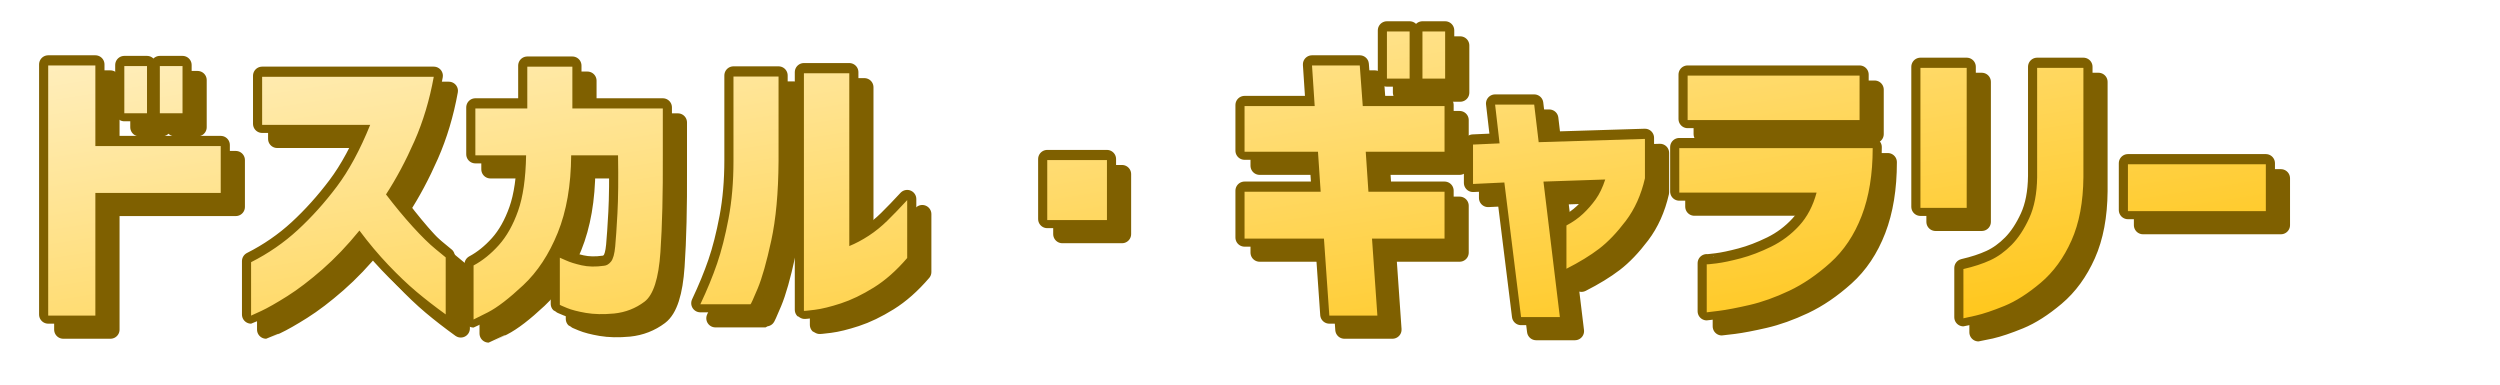 <svg width="3836" height="590" xmlns="http://www.w3.org/2000/svg" xmlns:xlink="http://www.w3.org/1999/xlink" overflow="hidden"><defs><filter id="fx0" x="-10%" y="-10%" width="120%" height="120%" filterUnits="userSpaceOnUse" primitiveUnits="userSpaceOnUse"><feComponentTransfer color-interpolation-filters="sRGB"><feFuncR type="discrete" tableValues="0 0"/><feFuncG type="discrete" tableValues="0 0"/><feFuncB type="discrete" tableValues="0 0"/><feFuncA type="linear" slope="0.4" intercept="0"/></feComponentTransfer><feGaussianBlur stdDeviation="0 0"/></filter><clipPath id="clip1"><rect x="282" y="421" width="3836" height="590"/></clipPath><clipPath id="clip2"><rect x="1" y="0" width="3431" height="471"/></clipPath><clipPath id="clip3"><rect x="0" y="0" width="3433" height="472"/></clipPath><linearGradient x1="1963.14" y1="177.635" x2="2133.4" y2="1250.62" gradientUnits="userSpaceOnUse" spreadMethod="reflect" id="fill4"><stop offset="0" stop-color="#FFF2CC"/><stop offset="0.5" stop-color="#FFD966"/><stop offset="1" stop-color="#FFC000"/></linearGradient></defs><g clip-path="url(#clip1)" transform="translate(-282 -421)"><g clip-path="url(#clip2)" filter="url(#fx0)" transform="translate(364 476)"><g clip-path="url(#clip3)"><path d="M3206.22 218.556 3417.82 218.556 3417.82 290.462 3206.22 290.462ZM1548.02 212.144 1639.62 212.144 1639.62 304.202 1548.02 304.202ZM2517.8 193.824 2814.59 193.824C2814.59 233.822 2808.94 268.478 2797.64 297.79 2786.34 327.102 2770.31 351.07 2749.55 369.696 2728.79 388.321 2707.72 402.672 2686.35 412.748 2664.97 422.824 2644.67 430.075 2625.43 434.503 2606.2 438.93 2590.62 441.907 2578.72 443.434 2566.81 444.96 2560.55 445.724 2559.94 445.724L2559.94 371.986C2560.24 372.291 2565.28 371.833 2575.05 370.612 2584.82 369.39 2597.19 366.795 2612.15 362.826 2627.11 358.856 2642.68 352.902 2658.87 344.964 2675.05 337.025 2689.32 326.338 2701.69 312.904 2714.05 299.469 2722.99 282.523 2728.48 262.066L2517.8 262.066ZM2235.2 126.956 2295.2 126.956 2302.07 184.664 2465.11 179.626 2465.11 240.082C2459.31 265.424 2449.54 287.179 2435.8 305.347 2422.06 323.514 2408.4 337.788 2394.81 348.17 2381.22 358.551 2364.51 368.78 2344.66 378.856L2344.66 312.446C2354.43 307.255 2362.9 301.301 2370.08 294.584 2377.25 287.866 2383.74 280.462 2389.54 272.371 2395.34 264.279 2400.23 254.127 2404.2 241.914L2309.39 245.12 2334.58 453.052 2275.04 453.052 2249.4 246.494 2201.31 248.784 2201.31 188.328 2242.07 186.496ZM343.336 84.362 606.686 84.362C600.274 119.78 590.427 152.604 577.145 182.832 563.863 213.06 549.283 240.387 533.406 264.814 547.146 282.828 560.809 299.316 574.397 314.278 587.984 329.239 599.739 340.765 609.663 348.857 619.586 356.948 624.7 361.146 625.006 361.452L625.006 448.93C608.518 437.022 593.556 425.419 580.122 414.122 566.687 402.824 552.336 389.161 537.07 373.131 521.803 357.101 506.994 339.468 492.644 320.232 474.018 343.132 455.011 363.055 435.623 380.001 416.234 396.947 398.296 410.61 381.808 420.992 365.32 431.373 352.038 438.93 341.962 443.663 331.886 448.395 326.695 450.762 326.39 450.762L326.39 368.78C352.954 355.345 376.846 338.857 398.067 319.316 419.287 299.774 439.21 277.638 457.836 252.906 476.461 228.174 493.56 196.572 509.132 158.1L343.336 158.1ZM1066.56 83.904 1135.72 83.904 1135.72 213.976C1135.42 262.218 1131.68 302.828 1124.5 335.804 1117.33 368.78 1110.38 393.283 1103.66 409.313 1096.94 425.343 1093.28 433.358 1092.67 433.358L1015.73 433.358C1026.11 411.374 1034.66 390.611 1041.37 371.07 1048.09 351.528 1053.97 328.399 1059.01 301.683 1064.04 274.966 1066.56 245.73 1066.56 213.976ZM2530.63 82.53 2794.43 82.53 2794.43 150.772 2530.63 150.772ZM1174.65 78.866 1244.27 78.866 1244.27 344.048C1254.04 340.078 1263.96 334.811 1274.04 328.247 1284.11 321.682 1293.73 313.896 1302.89 304.889 1312.05 295.881 1322.13 285.424 1333.12 273.516L1333.12 362.368C1316.63 381.604 1299.53 396.718 1281.82 407.71 1264.11 418.702 1247.32 426.793 1231.44 431.984 1215.57 437.174 1202.21 440.457 1191.37 441.831 1180.53 443.205 1174.96 443.739 1174.65 443.434ZM3066.91 70.622 3137.9 70.622 3137.9 238.25C3137.59 276.416 3131.49 308.858 3119.58 335.575 3107.67 362.291 3091.95 383.894 3072.41 400.382 3052.86 416.87 3034.32 428.701 3016.76 435.877 2999.2 443.052 2984.47 448.014 2972.56 450.762 2960.65 453.51 2954.39 454.884 2953.78 454.884L2953.78 379.314C2969.66 375.65 2983.4 371.146 2995 365.803 3006.61 360.459 3017.52 352.597 3027.75 342.216 3037.98 331.834 3046.99 318.171 3054.77 301.225 3062.56 284.279 3066.6 263.287 3066.91 238.25ZM2887.83 70.622 2958.82 70.622 2958.82 285.424 2887.83 285.424ZM750.204 68.79 819.362 68.79 819.362 132.91 958.136 132.91 958.136 203.9C958.441 263.134 957.22 312.98 954.472 353.437 951.724 393.893 943.556 419.236 929.969 429.465 916.381 439.693 900.886 445.724 883.482 447.556 866.994 449.082 852.567 448.777 840.201 446.64 827.835 444.502 818.14 441.983 811.118 439.083 804.095 436.182 800.431 434.579 800.126 434.274L800.126 361.91C800.431 361.91 803.561 363.284 809.515 366.032 815.469 368.78 823.484 371.299 833.56 373.589 843.636 375.879 855.086 376.108 867.91 374.276 871.879 373.97 875.467 371.833 878.673 367.864 881.879 363.894 884.016 356.185 885.085 344.735 886.153 333.285 887.298 316.339 888.52 293.897 889.741 271.455 890.046 241.761 889.436 204.816L817.53 204.816C817.224 250.921 810.354 290.538 796.92 323.667 783.485 356.795 765.852 383.588 744.021 404.046 722.189 424.503 704.098 438.396 689.748 445.724 675.397 453.052 668.069 456.716 667.764 456.716L667.764 373.818C681.504 366.49 694.404 356.108 706.465 342.674 718.525 329.239 728.372 311.759 736.006 290.233 743.639 268.707 747.761 240.234 748.372 204.816L670.512 204.816 670.512 132.91 750.204 132.91ZM186.376 67.874 221.184 67.874 221.184 140.238 186.376 140.238ZM131.874 67.874 166.682 67.874 166.682 140.238 131.874 140.238ZM1954.27 66.958 2027.55 66.958 2032.13 129.246 2157.62 129.246 2157.62 199.32 2036.71 199.32 2040.83 260.692 2157.62 260.692 2157.62 332.598 2046.33 332.598 2054.57 450.762 1980.84 450.762 1972.59 332.598 1850.76 332.598 1850.76 260.692 1967.55 260.692 1963.43 199.32 1850.76 199.32 1850.76 129.246 1958.39 129.246ZM15.084 66.958 87.448 66.958 87.448 190.618 279.808 190.618 279.808 262.524 87.448 262.524 87.448 450.762 15.084 450.762ZM2123.73 14.746 2158.54 14.746 2158.54 87.11 2123.73 87.11ZM2069.23 14.746 2104.04 14.746 2104.04 87.11 2069.23 87.11Z" stroke="#7F6000" stroke-width="28" stroke-linejoin="round" stroke-miterlimit="10" fill="#7F6000" fill-rule="evenodd"/></g></g><path d="M3547.1 671.435 3758.7 671.435 3758.7 743.341 3547.1 743.341ZM1888.9 665.023 1980.5 665.023 1980.5 757.081 1888.9 757.081ZM2858.68 646.703 3155.46 646.703C3155.46 686.702 3149.82 721.357 3138.52 750.669 3127.22 779.981 3111.19 803.95 3090.43 822.575 3069.67 841.201 3048.6 855.551 3027.22 865.627 3005.85 875.703 2985.55 882.955 2966.31 887.382 2947.07 891.81 2931.5 894.787 2919.59 896.313 2907.69 897.84 2901.43 898.603 2900.82 898.603L2900.82 824.865C2901.12 825.171 2906.16 824.713 2915.93 823.491 2925.7 822.27 2938.07 819.675 2953.03 815.705 2967.99 811.736 2983.56 805.782 2999.74 797.843 3015.93 789.905 3030.2 779.218 3042.57 765.783 3054.93 752.349 3063.86 735.403 3069.36 714.945L2858.68 714.945ZM2576.08 579.835 2636.07 579.835 2642.95 637.543 2805.99 632.505 2805.99 692.961C2800.19 718.304 2790.42 740.059 2776.68 758.226 2762.94 776.394 2749.28 790.668 2735.69 801.049 2722.1 811.431 2705.39 821.659 2685.54 831.735L2685.54 765.325C2695.31 760.135 2703.78 754.181 2710.96 747.463 2718.13 740.746 2724.62 733.342 2730.42 725.25 2736.22 717.159 2741.11 707.007 2745.08 694.793L2650.27 697.999 2675.46 905.931 2615.92 905.931 2590.27 699.373 2542.19 701.663 2542.19 641.207 2582.95 639.375ZM684.215 537.241 947.565 537.241C941.153 572.66 931.306 605.483 918.024 635.711 904.742 665.939 890.163 693.267 874.285 717.693 888.025 735.708 901.689 752.196 915.276 767.157 928.864 782.119 940.619 793.645 950.542 801.736 960.466 809.828 965.58 814.026 965.885 814.331L965.885 901.809C949.397 889.901 934.436 878.299 921.001 867.001 907.567 855.704 893.216 842.04 877.949 826.01 862.683 809.98 847.874 792.347 833.523 773.111 814.898 796.011 795.891 815.934 776.502 832.88 757.114 849.826 739.175 863.49 722.687 873.871 706.199 884.253 692.917 891.81 682.841 896.542 672.765 901.275 667.575 903.641 667.269 903.641L667.269 821.659C693.833 808.225 717.726 791.737 738.946 772.195 760.167 752.654 780.09 730.517 798.715 705.785 817.341 681.053 834.439 649.451 850.011 610.979L684.215 610.979ZM1407.44 536.783 1476.6 536.783 1476.6 666.855C1476.3 715.098 1472.56 755.707 1465.38 788.683 1458.2 821.659 1451.26 846.162 1444.54 862.192 1437.82 878.222 1434.16 886.237 1433.55 886.237L1356.61 886.237C1366.99 864.253 1375.54 843.491 1382.25 823.949 1388.97 804.408 1394.85 781.279 1399.89 754.562 1404.92 727.846 1407.44 698.61 1407.44 666.855ZM2871.5 535.409 3135.31 535.409 3135.31 603.651 2871.5 603.651ZM1515.53 531.745 1585.15 531.745 1585.15 796.927C1594.92 792.958 1604.84 787.691 1614.92 781.126 1624.99 774.562 1634.61 766.776 1643.77 757.768 1652.93 748.761 1663.01 738.303 1674 726.395L1674 815.247C1657.51 834.483 1640.41 849.597 1622.7 860.589 1604.99 871.581 1588.2 879.673 1572.32 884.863 1556.45 890.054 1543.09 893.336 1532.25 894.71 1521.41 896.084 1515.84 896.619 1515.53 896.313ZM3407.79 523.501 3478.78 523.501 3478.78 691.129C3478.47 729.296 3472.37 761.738 3460.46 788.454 3448.55 815.171 3432.83 836.773 3413.28 853.261 3393.74 869.749 3375.19 881.581 3357.64 888.756 3340.08 895.932 3325.35 900.893 3313.44 903.641 3301.53 906.389 3295.27 907.763 3294.66 907.763L3294.66 832.193C3310.54 828.529 3324.28 824.026 3335.88 818.682 3347.49 813.339 3358.4 805.477 3368.63 795.095 3378.86 784.714 3387.87 771.05 3395.65 754.104 3403.44 737.158 3407.48 716.167 3407.79 691.129ZM3228.71 523.501 3299.7 523.501 3299.7 738.303 3228.71 738.303ZM1091.08 521.669 1160.24 521.669 1160.24 585.789 1299.02 585.789 1299.02 656.779C1299.32 716.014 1298.1 765.86 1295.35 806.316 1292.6 846.773 1284.44 872.116 1270.85 882.344 1257.26 892.573 1241.77 898.603 1224.36 900.435 1207.87 901.962 1193.45 901.657 1181.08 899.519 1168.71 897.382 1159.02 894.863 1152 891.962 1144.97 889.062 1141.31 887.459 1141.01 887.153L1141.01 814.789C1141.31 814.789 1144.44 816.163 1150.39 818.911 1156.35 821.659 1164.36 824.178 1174.44 826.468 1184.52 828.758 1195.97 828.987 1208.79 827.155 1212.76 826.85 1216.35 824.713 1219.55 820.743 1222.76 816.774 1224.9 809.064 1225.96 797.614 1227.03 786.164 1228.18 769.218 1229.4 746.776 1230.62 724.334 1230.93 694.641 1230.32 657.695L1158.41 657.695C1158.1 703.801 1151.23 743.418 1137.8 776.546 1124.36 809.675 1106.73 836.468 1084.9 856.925 1063.07 877.383 1044.98 891.275 1030.63 898.603 1016.28 905.931 1008.95 909.595 1008.64 909.595L1008.64 826.697C1022.38 819.369 1035.28 808.988 1047.34 795.553 1059.4 782.119 1069.25 764.638 1076.89 743.112 1084.52 721.586 1088.64 693.114 1089.25 657.695L1011.39 657.695 1011.39 585.789 1091.08 585.789ZM527.255 520.753 562.063 520.753 562.063 593.117 527.255 593.117ZM472.753 520.753 507.561 520.753 507.561 593.117 472.753 593.117ZM2295.15 519.837 2368.43 519.837 2373.01 582.125 2498.5 582.125 2498.5 652.199 2377.59 652.199 2381.71 713.571 2498.5 713.571 2498.5 785.477 2387.21 785.477 2395.45 903.641 2321.72 903.641 2313.47 785.477 2191.64 785.477 2191.64 713.571 2308.43 713.571 2304.31 652.199 2191.64 652.199 2191.64 582.125 2299.27 582.125ZM355.963 519.837 428.327 519.837 428.327 643.497 620.687 643.497 620.687 715.403 428.327 715.403 428.327 903.641 355.963 903.641ZM2464.61 467.625 2499.42 467.625 2499.42 539.989 2464.61 539.989ZM2410.11 467.625 2444.92 467.625 2444.92 539.989 2410.11 539.989Z" stroke="#7F6000" stroke-width="28" stroke-linejoin="round" stroke-miterlimit="10" fill="#7F6000" fill-rule="evenodd"/><path d="M3547.1 673.062 3758.7 673.062 3758.7 744.968 3547.1 744.968ZM1888.9 666.65 1980.5 666.65 1980.5 758.708 1888.9 758.708ZM2858.68 648.33 3155.46 648.33C3155.46 688.328 3149.82 722.984 3138.52 752.296 3127.22 781.608 3111.19 805.576 3090.43 824.202 3069.67 842.827 3048.6 857.177 3027.23 867.253 3005.85 877.33 2985.55 884.581 2966.31 889.008 2947.07 893.436 2931.5 896.413 2919.59 897.939 2907.69 899.466 2901.43 900.229 2900.82 900.229L2900.82 826.492C2901.12 826.797 2906.16 826.339 2915.93 825.117 2925.7 823.896 2938.07 821.301 2953.03 817.332 2967.99 813.362 2983.56 807.408 2999.75 799.469 3015.93 791.531 3030.2 780.844 3042.57 767.41 3054.93 753.975 3063.87 737.029 3069.36 716.572L2858.68 716.572ZM2576.08 581.461 2636.07 581.461 2642.95 639.169 2805.99 634.132 2805.99 694.588C2800.19 719.93 2790.42 741.685 2776.68 759.853 2762.94 778.02 2749.28 792.294 2735.69 802.676 2722.1 813.057 2705.39 823.286 2685.54 833.362L2685.54 766.952C2695.31 761.761 2703.78 755.807 2710.96 749.089 2718.13 742.372 2724.62 734.968 2730.42 726.876 2736.22 718.785 2741.11 708.633 2745.08 696.419L2650.27 699.625 2675.46 907.557 2615.92 907.557 2590.28 701 2542.19 703.29 2542.19 642.833 2582.95 641.002ZM684.215 538.867 947.565 538.867C941.153 574.286 931.306 607.109 918.024 637.338 904.742 667.565 890.163 694.893 874.285 719.32 888.025 737.334 901.689 753.822 915.276 768.784 928.864 783.745 940.619 795.271 950.542 803.362 960.466 811.454 965.58 815.652 965.885 815.958L965.885 903.435C949.397 891.528 934.436 879.925 921.001 868.628 907.567 857.33 893.216 843.667 877.949 827.636 862.683 811.607 847.874 793.974 833.523 774.738 814.898 797.638 795.891 817.561 776.502 834.507 757.114 851.453 739.175 865.116 722.687 875.497 706.199 885.879 692.917 893.436 682.841 898.168 672.765 902.901 667.575 905.268 667.269 905.268L667.269 823.286C693.833 809.851 717.726 793.363 738.946 773.822 760.167 754.28 780.09 732.143 798.715 707.411 817.341 682.68 834.439 651.078 850.011 612.606L684.215 612.606ZM1407.44 538.41 1476.6 538.41 1476.6 668.482C1476.3 716.724 1472.56 757.333 1465.38 790.31 1458.2 823.286 1451.26 847.788 1444.54 863.818 1437.82 879.849 1434.16 887.864 1433.55 887.864L1356.61 887.864C1366.99 865.88 1375.54 845.117 1382.25 825.576 1388.97 806.034 1394.85 782.905 1399.89 756.188 1404.92 729.472 1407.44 700.236 1407.44 668.482ZM2871.5 537.036 3135.31 537.036 3135.31 605.278 2871.5 605.278ZM1515.53 533.372 1585.15 533.372 1585.15 798.553C1594.92 794.584 1604.84 789.317 1614.92 782.753 1624.99 776.188 1634.61 768.402 1643.77 759.395 1652.93 750.387 1663.01 739.93 1674 728.021L1674 816.874C1657.51 836.109 1640.41 851.224 1622.7 862.215 1604.99 873.208 1588.2 881.299 1572.32 886.49 1556.45 891.68 1543.09 894.963 1532.25 896.336 1521.41 897.711 1515.84 898.245 1515.53 897.939ZM3407.79 525.128 3478.78 525.128 3478.78 692.755C3478.47 730.922 3472.37 763.364 3460.46 790.081 3448.55 816.797 3432.83 838.4 3413.29 854.888 3393.74 871.375 3375.19 883.207 3357.64 890.383 3340.08 897.558 3325.35 902.52 3313.44 905.268 3301.53 908.016 3295.27 909.39 3294.66 909.39L3294.66 833.82C3310.54 830.156 3324.28 825.652 3335.88 820.309 3347.49 814.965 3358.4 807.103 3368.63 796.721 3378.86 786.34 3387.87 772.677 3395.65 755.73 3403.44 738.785 3407.48 717.793 3407.79 692.755ZM3228.71 525.128 3299.7 525.128 3299.7 739.93 3228.71 739.93ZM1091.08 523.296 1160.24 523.296 1160.24 587.416 1299.02 587.416 1299.02 658.406C1299.32 717.64 1298.1 767.486 1295.35 807.943 1292.6 848.399 1284.44 873.742 1270.85 883.97 1257.26 894.199 1241.77 900.229 1224.36 902.061 1207.87 903.588 1193.45 903.283 1181.08 901.146 1168.71 899.008 1159.02 896.489 1152 893.589 1144.97 890.688 1141.31 889.085 1141.01 888.78L1141.01 816.416C1141.31 816.416 1144.44 817.789 1150.39 820.537 1156.35 823.286 1164.36 825.805 1174.44 828.094 1184.52 830.385 1195.97 830.614 1208.79 828.781 1212.76 828.476 1216.35 826.339 1219.55 822.37 1222.76 818.4 1224.9 810.691 1225.96 799.24 1227.03 787.791 1228.18 770.844 1229.4 748.403 1230.62 725.96 1230.93 696.267 1230.32 659.322L1158.41 659.322C1158.1 705.427 1151.23 745.044 1137.8 778.172 1124.36 811.301 1106.73 838.094 1084.9 858.552 1063.07 879.009 1044.98 892.901 1030.63 900.229 1016.28 907.557 1008.95 911.221 1008.64 911.221L1008.64 828.323C1022.38 820.995 1035.28 810.614 1047.34 797.18 1059.4 783.745 1069.25 766.265 1076.89 744.739 1084.52 723.213 1088.64 694.74 1089.25 659.322L1011.39 659.322 1011.39 587.416 1091.08 587.416ZM527.255 522.38 562.063 522.38 562.063 594.744 527.255 594.744ZM472.753 522.38 507.561 522.38 507.561 594.744 472.753 594.744ZM2295.15 521.464 2368.43 521.464 2373.01 583.752 2498.5 583.752 2498.5 653.826 2377.59 653.826 2381.71 715.198 2498.5 715.198 2498.5 787.104 2387.21 787.104 2395.45 905.268 2321.72 905.268 2313.47 787.104 2191.64 787.104 2191.64 715.198 2308.43 715.198 2304.31 653.826 2191.64 653.826 2191.64 583.752 2299.27 583.752ZM355.963 521.464 428.327 521.464 428.327 645.124 620.687 645.124 620.687 717.03 428.327 717.03 428.327 905.268 355.963 905.268ZM2464.61 469.252 2499.42 469.252 2499.42 541.616 2464.61 541.616ZM2410.11 469.252 2444.92 469.252 2444.92 541.616 2410.11 541.616Z" fill="url(#fill4)" fill-rule="evenodd"/></g></svg>